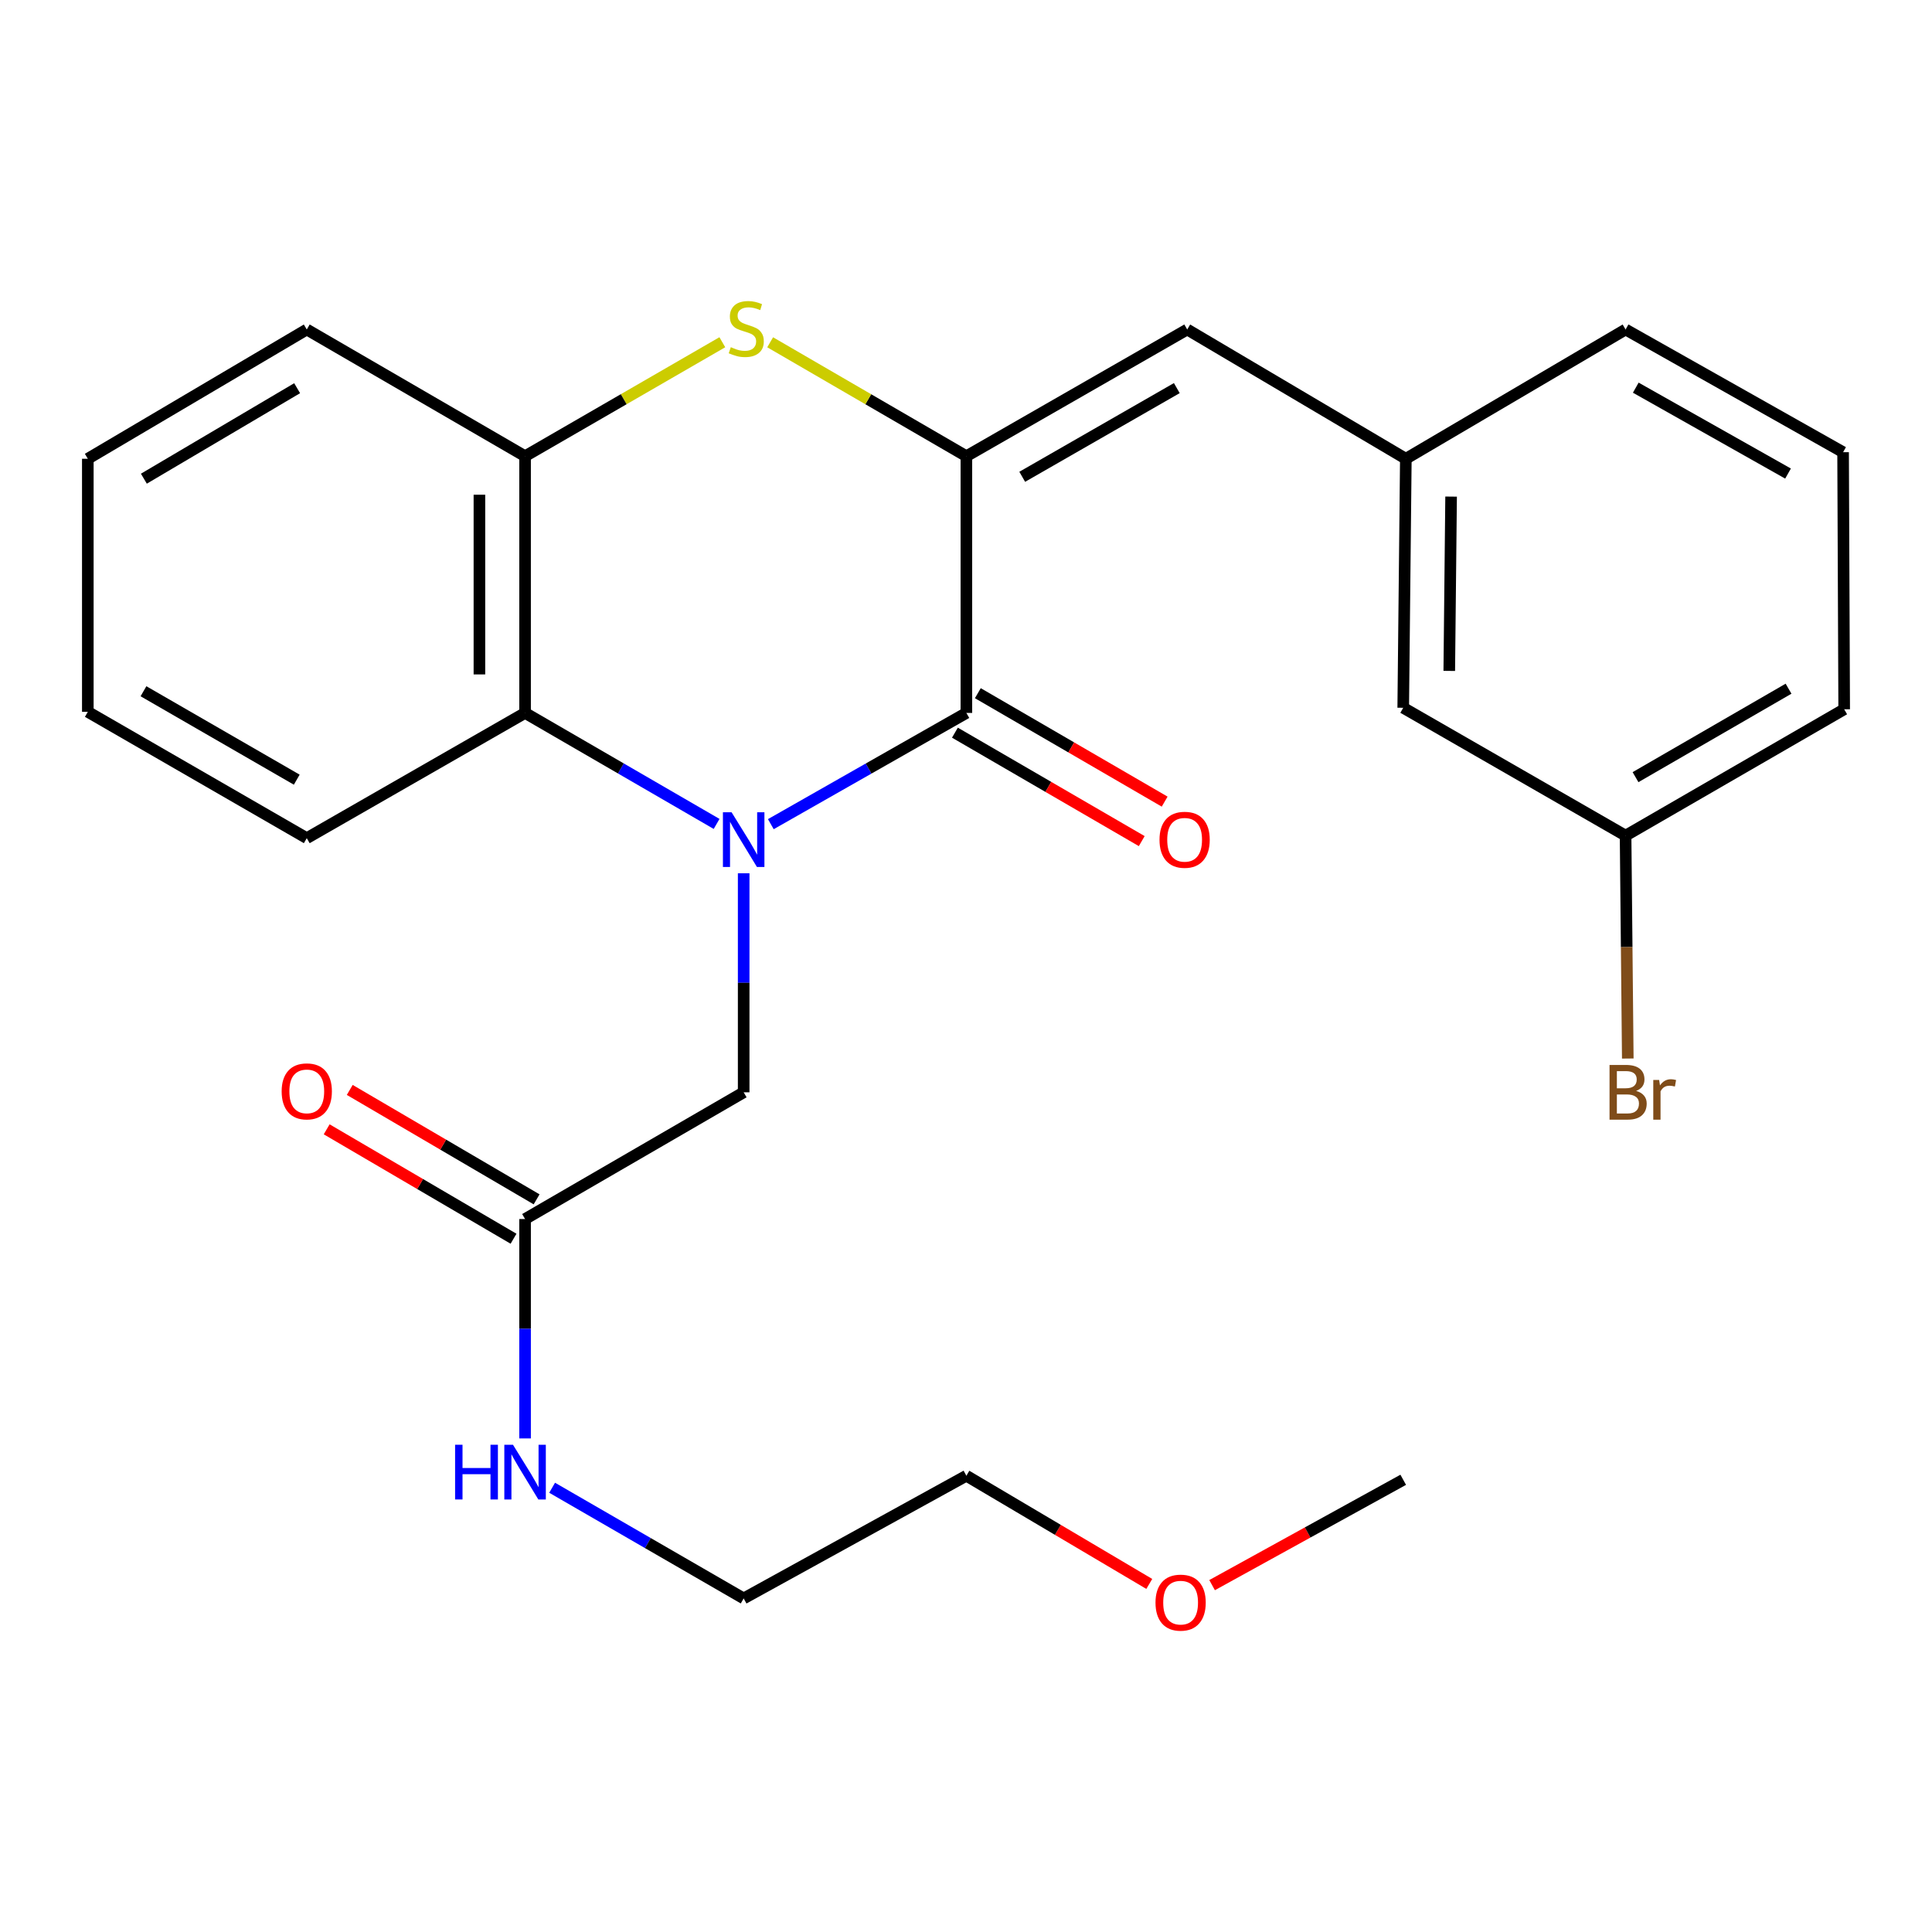 <?xml version='1.0' encoding='iso-8859-1'?>
<svg version='1.1' baseProfile='full'
              xmlns='http://www.w3.org/2000/svg'
                      xmlns:rdkit='http://www.rdkit.org/xml'
                      xmlns:xlink='http://www.w3.org/1999/xlink'
                  xml:space='preserve'
width='1000px' height='1000px' viewBox='0 0 1000 1000'>
<!-- END OF HEADER -->
<rect style='opacity:1.0;fill:#FFFFFF;stroke:none' width='1000' height='1000' x='0' y='0'> </rect>
<path class='bond-0' d='M 398.978,426.587 L 449.588,397.799' style='fill:none;fill-rule:evenodd;stroke:#0000FF;stroke-width:6px;stroke-linecap:butt;stroke-linejoin:miter;stroke-opacity:1' />
<path class='bond-0' d='M 449.588,397.799 L 500.197,369.01' style='fill:none;fill-rule:evenodd;stroke:#000000;stroke-width:6px;stroke-linecap:butt;stroke-linejoin:miter;stroke-opacity:1' />
<path class='bond-3' d='M 370.913,426.464 L 321.345,397.737' style='fill:none;fill-rule:evenodd;stroke:#0000FF;stroke-width:6px;stroke-linecap:butt;stroke-linejoin:miter;stroke-opacity:1' />
<path class='bond-3' d='M 321.345,397.737 L 271.776,369.01' style='fill:none;fill-rule:evenodd;stroke:#000000;stroke-width:6px;stroke-linecap:butt;stroke-linejoin:miter;stroke-opacity:1' />
<path class='bond-6' d='M 384.923,452.013 L 384.923,508.693' style='fill:none;fill-rule:evenodd;stroke:#0000FF;stroke-width:6px;stroke-linecap:butt;stroke-linejoin:miter;stroke-opacity:1' />
<path class='bond-6' d='M 384.923,508.693 L 384.923,565.374' style='fill:none;fill-rule:evenodd;stroke:#000000;stroke-width:6px;stroke-linecap:butt;stroke-linejoin:miter;stroke-opacity:1' />
<path class='bond-1' d='M 500.197,369.01 L 500.197,236.132' style='fill:none;fill-rule:evenodd;stroke:#000000;stroke-width:6px;stroke-linecap:butt;stroke-linejoin:miter;stroke-opacity:1' />
<path class='bond-8' d='M 494.266,379.228 L 542.615,407.294' style='fill:none;fill-rule:evenodd;stroke:#000000;stroke-width:6px;stroke-linecap:butt;stroke-linejoin:miter;stroke-opacity:1' />
<path class='bond-8' d='M 542.615,407.294 L 590.964,435.359' style='fill:none;fill-rule:evenodd;stroke:#FF0000;stroke-width:6px;stroke-linecap:butt;stroke-linejoin:miter;stroke-opacity:1' />
<path class='bond-8' d='M 506.128,358.792 L 554.477,386.857' style='fill:none;fill-rule:evenodd;stroke:#000000;stroke-width:6px;stroke-linecap:butt;stroke-linejoin:miter;stroke-opacity:1' />
<path class='bond-8' d='M 554.477,386.857 L 602.826,414.923' style='fill:none;fill-rule:evenodd;stroke:#FF0000;stroke-width:6px;stroke-linecap:butt;stroke-linejoin:miter;stroke-opacity:1' />
<path class='bond-5' d='M 500.197,236.132 L 614.5,170.546' style='fill:none;fill-rule:evenodd;stroke:#000000;stroke-width:6px;stroke-linecap:butt;stroke-linejoin:miter;stroke-opacity:1' />
<path class='bond-5' d='M 529.102,246.789 L 609.114,200.879' style='fill:none;fill-rule:evenodd;stroke:#000000;stroke-width:6px;stroke-linecap:butt;stroke-linejoin:miter;stroke-opacity:1' />
<path class='bond-26' d='M 500.197,236.132 L 449.416,206.649' style='fill:none;fill-rule:evenodd;stroke:#000000;stroke-width:6px;stroke-linecap:butt;stroke-linejoin:miter;stroke-opacity:1' />
<path class='bond-26' d='M 449.416,206.649 L 398.636,177.166' style='fill:none;fill-rule:evenodd;stroke:#CCCC00;stroke-width:6px;stroke-linecap:butt;stroke-linejoin:miter;stroke-opacity:1' />
<path class='bond-2' d='M 373.876,177.138 L 322.826,206.635' style='fill:none;fill-rule:evenodd;stroke:#CCCC00;stroke-width:6px;stroke-linecap:butt;stroke-linejoin:miter;stroke-opacity:1' />
<path class='bond-2' d='M 322.826,206.635 L 271.776,236.132' style='fill:none;fill-rule:evenodd;stroke:#000000;stroke-width:6px;stroke-linecap:butt;stroke-linejoin:miter;stroke-opacity:1' />
<path class='bond-4' d='M 271.776,369.01 L 271.776,236.132' style='fill:none;fill-rule:evenodd;stroke:#000000;stroke-width:6px;stroke-linecap:butt;stroke-linejoin:miter;stroke-opacity:1' />
<path class='bond-4' d='M 248.146,349.078 L 248.146,256.064' style='fill:none;fill-rule:evenodd;stroke:#000000;stroke-width:6px;stroke-linecap:butt;stroke-linejoin:miter;stroke-opacity:1' />
<path class='bond-15' d='M 271.776,369.01 L 158.786,433.834' style='fill:none;fill-rule:evenodd;stroke:#000000;stroke-width:6px;stroke-linecap:butt;stroke-linejoin:miter;stroke-opacity:1' />
<path class='bond-16' d='M 271.776,236.132 L 158.786,170.546' style='fill:none;fill-rule:evenodd;stroke:#000000;stroke-width:6px;stroke-linecap:butt;stroke-linejoin:miter;stroke-opacity:1' />
<path class='bond-9' d='M 614.5,170.546 L 727.66,237.458' style='fill:none;fill-rule:evenodd;stroke:#000000;stroke-width:6px;stroke-linecap:butt;stroke-linejoin:miter;stroke-opacity:1' />
<path class='bond-7' d='M 384.923,565.374 L 271.776,630.973' style='fill:none;fill-rule:evenodd;stroke:#000000;stroke-width:6px;stroke-linecap:butt;stroke-linejoin:miter;stroke-opacity:1' />
<path class='bond-10' d='M 277.746,620.777 L 229.387,592.46' style='fill:none;fill-rule:evenodd;stroke:#000000;stroke-width:6px;stroke-linecap:butt;stroke-linejoin:miter;stroke-opacity:1' />
<path class='bond-10' d='M 229.387,592.46 L 181.029,564.143' style='fill:none;fill-rule:evenodd;stroke:#FF0000;stroke-width:6px;stroke-linecap:butt;stroke-linejoin:miter;stroke-opacity:1' />
<path class='bond-10' d='M 265.805,641.168 L 217.447,612.851' style='fill:none;fill-rule:evenodd;stroke:#000000;stroke-width:6px;stroke-linecap:butt;stroke-linejoin:miter;stroke-opacity:1' />
<path class='bond-10' d='M 217.447,612.851 L 169.089,584.534' style='fill:none;fill-rule:evenodd;stroke:#FF0000;stroke-width:6px;stroke-linecap:butt;stroke-linejoin:miter;stroke-opacity:1' />
<path class='bond-11' d='M 271.776,630.973 L 271.776,687.749' style='fill:none;fill-rule:evenodd;stroke:#000000;stroke-width:6px;stroke-linecap:butt;stroke-linejoin:miter;stroke-opacity:1' />
<path class='bond-11' d='M 271.776,687.749 L 271.776,744.526' style='fill:none;fill-rule:evenodd;stroke:#0000FF;stroke-width:6px;stroke-linecap:butt;stroke-linejoin:miter;stroke-opacity:1' />
<path class='bond-12' d='M 727.66,237.458 L 726.308,366.345' style='fill:none;fill-rule:evenodd;stroke:#000000;stroke-width:6px;stroke-linecap:butt;stroke-linejoin:miter;stroke-opacity:1' />
<path class='bond-12' d='M 751.086,257.039 L 750.139,347.26' style='fill:none;fill-rule:evenodd;stroke:#000000;stroke-width:6px;stroke-linecap:butt;stroke-linejoin:miter;stroke-opacity:1' />
<path class='bond-19' d='M 727.66,237.458 L 841.398,170.546' style='fill:none;fill-rule:evenodd;stroke:#000000;stroke-width:6px;stroke-linecap:butt;stroke-linejoin:miter;stroke-opacity:1' />
<path class='bond-20' d='M 285.783,770.055 L 335.353,798.702' style='fill:none;fill-rule:evenodd;stroke:#0000FF;stroke-width:6px;stroke-linecap:butt;stroke-linejoin:miter;stroke-opacity:1' />
<path class='bond-20' d='M 335.353,798.702 L 384.923,827.349' style='fill:none;fill-rule:evenodd;stroke:#000000;stroke-width:6px;stroke-linecap:butt;stroke-linejoin:miter;stroke-opacity:1' />
<path class='bond-13' d='M 726.308,366.345 L 841.398,432.522' style='fill:none;fill-rule:evenodd;stroke:#000000;stroke-width:6px;stroke-linecap:butt;stroke-linejoin:miter;stroke-opacity:1' />
<path class='bond-14' d='M 841.398,432.522 L 841.968,490.207' style='fill:none;fill-rule:evenodd;stroke:#000000;stroke-width:6px;stroke-linecap:butt;stroke-linejoin:miter;stroke-opacity:1' />
<path class='bond-14' d='M 841.968,490.207 L 842.538,547.892' style='fill:none;fill-rule:evenodd;stroke:#7F4C19;stroke-width:6px;stroke-linecap:butt;stroke-linejoin:miter;stroke-opacity:1' />
<path class='bond-28' d='M 841.398,432.522 L 954.545,367.12' style='fill:none;fill-rule:evenodd;stroke:#000000;stroke-width:6px;stroke-linecap:butt;stroke-linejoin:miter;stroke-opacity:1' />
<path class='bond-28' d='M 846.545,402.253 L 925.748,356.472' style='fill:none;fill-rule:evenodd;stroke:#000000;stroke-width:6px;stroke-linecap:butt;stroke-linejoin:miter;stroke-opacity:1' />
<path class='bond-24' d='M 158.786,433.834 L 45.455,368.446' style='fill:none;fill-rule:evenodd;stroke:#000000;stroke-width:6px;stroke-linecap:butt;stroke-linejoin:miter;stroke-opacity:1' />
<path class='bond-24' d='M 153.595,403.559 L 74.263,357.787' style='fill:none;fill-rule:evenodd;stroke:#000000;stroke-width:6px;stroke-linecap:butt;stroke-linejoin:miter;stroke-opacity:1' />
<path class='bond-27' d='M 158.786,170.546 L 45.455,237.458' style='fill:none;fill-rule:evenodd;stroke:#000000;stroke-width:6px;stroke-linecap:butt;stroke-linejoin:miter;stroke-opacity:1' />
<path class='bond-27' d='M 153.8,200.931 L 74.468,247.769' style='fill:none;fill-rule:evenodd;stroke:#000000;stroke-width:6px;stroke-linecap:butt;stroke-linejoin:miter;stroke-opacity:1' />
<path class='bond-17' d='M 953.981,234.058 L 841.398,170.546' style='fill:none;fill-rule:evenodd;stroke:#000000;stroke-width:6px;stroke-linecap:butt;stroke-linejoin:miter;stroke-opacity:1' />
<path class='bond-17' d='M 925.483,245.112 L 846.675,200.654' style='fill:none;fill-rule:evenodd;stroke:#000000;stroke-width:6px;stroke-linecap:butt;stroke-linejoin:miter;stroke-opacity:1' />
<path class='bond-21' d='M 953.981,234.058 L 954.545,367.12' style='fill:none;fill-rule:evenodd;stroke:#000000;stroke-width:6px;stroke-linecap:butt;stroke-linejoin:miter;stroke-opacity:1' />
<path class='bond-18' d='M 594.865,819.841 L 547.531,791.839' style='fill:none;fill-rule:evenodd;stroke:#FF0000;stroke-width:6px;stroke-linecap:butt;stroke-linejoin:miter;stroke-opacity:1' />
<path class='bond-18' d='M 547.531,791.839 L 500.197,763.838' style='fill:none;fill-rule:evenodd;stroke:#000000;stroke-width:6px;stroke-linecap:butt;stroke-linejoin:miter;stroke-opacity:1' />
<path class='bond-23' d='M 627.375,820.46 L 676.842,793.199' style='fill:none;fill-rule:evenodd;stroke:#FF0000;stroke-width:6px;stroke-linecap:butt;stroke-linejoin:miter;stroke-opacity:1' />
<path class='bond-23' d='M 676.842,793.199 L 726.308,765.938' style='fill:none;fill-rule:evenodd;stroke:#000000;stroke-width:6px;stroke-linecap:butt;stroke-linejoin:miter;stroke-opacity:1' />
<path class='bond-22' d='M 384.923,827.349 L 500.197,763.838' style='fill:none;fill-rule:evenodd;stroke:#000000;stroke-width:6px;stroke-linecap:butt;stroke-linejoin:miter;stroke-opacity:1' />
<path class='bond-25' d='M 45.455,368.446 L 45.455,237.458' style='fill:none;fill-rule:evenodd;stroke:#000000;stroke-width:6px;stroke-linecap:butt;stroke-linejoin:miter;stroke-opacity:1' />
<path  class='atom-0' d='M 378.663 420.423
L 387.943 435.423
Q 388.863 436.903, 390.343 439.583
Q 391.823 442.263, 391.903 442.423
L 391.903 420.423
L 395.663 420.423
L 395.663 448.743
L 391.783 448.743
L 381.823 432.343
Q 380.663 430.423, 379.423 428.223
Q 378.223 426.023, 377.863 425.343
L 377.863 448.743
L 374.183 448.743
L 374.183 420.423
L 378.663 420.423
' fill='#0000FF'/>
<path  class='atom-3' d='M 378.262 179.701
Q 378.582 179.821, 379.902 180.381
Q 381.222 180.941, 382.662 181.301
Q 384.142 181.621, 385.582 181.621
Q 388.262 181.621, 389.822 180.341
Q 391.382 179.021, 391.382 176.741
Q 391.382 175.181, 390.582 174.221
Q 389.822 173.261, 388.622 172.741
Q 387.422 172.221, 385.422 171.621
Q 382.902 170.861, 381.382 170.141
Q 379.902 169.421, 378.822 167.901
Q 377.782 166.381, 377.782 163.821
Q 377.782 160.261, 380.182 158.061
Q 382.622 155.861, 387.422 155.861
Q 390.702 155.861, 394.422 157.421
L 393.502 160.501
Q 390.102 159.101, 387.542 159.101
Q 384.782 159.101, 383.262 160.261
Q 381.742 161.381, 381.782 163.341
Q 381.782 164.861, 382.542 165.781
Q 383.342 166.701, 384.462 167.221
Q 385.622 167.741, 387.542 168.341
Q 390.102 169.141, 391.622 169.941
Q 393.142 170.741, 394.222 172.381
Q 395.342 173.981, 395.342 176.741
Q 395.342 180.661, 392.702 182.781
Q 390.102 184.861, 385.742 184.861
Q 383.222 184.861, 381.302 184.301
Q 379.422 183.781, 377.182 182.861
L 378.262 179.701
' fill='#CCCC00'/>
<path  class='atom-9' d='M 600.16 434.663
Q 600.16 427.863, 603.52 424.063
Q 606.88 420.263, 613.16 420.263
Q 619.44 420.263, 622.8 424.063
Q 626.16 427.863, 626.16 434.663
Q 626.16 441.543, 622.76 445.463
Q 619.36 449.343, 613.16 449.343
Q 606.92 449.343, 603.52 445.463
Q 600.16 441.583, 600.16 434.663
M 613.16 446.143
Q 617.48 446.143, 619.8 443.263
Q 622.16 440.343, 622.16 434.663
Q 622.16 429.103, 619.8 426.303
Q 617.48 423.463, 613.16 423.463
Q 608.84 423.463, 606.48 426.263
Q 604.16 429.063, 604.16 434.663
Q 604.16 440.383, 606.48 443.263
Q 608.84 446.143, 613.16 446.143
' fill='#FF0000'/>
<path  class='atom-11' d='M 145.786 564.889
Q 145.786 558.089, 149.146 554.289
Q 152.506 550.489, 158.786 550.489
Q 165.066 550.489, 168.426 554.289
Q 171.786 558.089, 171.786 564.889
Q 171.786 571.769, 168.386 575.689
Q 164.986 579.569, 158.786 579.569
Q 152.546 579.569, 149.146 575.689
Q 145.786 571.809, 145.786 564.889
M 158.786 576.369
Q 163.106 576.369, 165.426 573.489
Q 167.786 570.569, 167.786 564.889
Q 167.786 559.329, 165.426 556.529
Q 163.106 553.689, 158.786 553.689
Q 154.466 553.689, 152.106 556.489
Q 149.786 559.289, 149.786 564.889
Q 149.786 570.609, 152.106 573.489
Q 154.466 576.369, 158.786 576.369
' fill='#FF0000'/>
<path  class='atom-12' d='M 235.556 747.8
L 239.396 747.8
L 239.396 759.84
L 253.876 759.84
L 253.876 747.8
L 257.716 747.8
L 257.716 776.12
L 253.876 776.12
L 253.876 763.04
L 239.396 763.04
L 239.396 776.12
L 235.556 776.12
L 235.556 747.8
' fill='#0000FF'/>
<path  class='atom-12' d='M 265.516 747.8
L 274.796 762.8
Q 275.716 764.28, 277.196 766.96
Q 278.676 769.64, 278.756 769.8
L 278.756 747.8
L 282.516 747.8
L 282.516 776.12
L 278.636 776.12
L 268.676 759.72
Q 267.516 757.8, 266.276 755.6
Q 265.076 753.4, 264.716 752.72
L 264.716 776.12
L 261.036 776.12
L 261.036 747.8
L 265.516 747.8
' fill='#0000FF'/>
<path  class='atom-15' d='M 846.851 564.654
Q 849.571 565.414, 850.931 567.094
Q 852.331 568.734, 852.331 571.174
Q 852.331 575.094, 849.811 577.334
Q 847.331 579.534, 842.611 579.534
L 833.091 579.534
L 833.091 551.214
L 841.451 551.214
Q 846.291 551.214, 848.731 553.174
Q 851.171 555.134, 851.171 558.734
Q 851.171 563.014, 846.851 564.654
M 836.891 554.414
L 836.891 563.294
L 841.451 563.294
Q 844.251 563.294, 845.691 562.174
Q 847.171 561.014, 847.171 558.734
Q 847.171 554.414, 841.451 554.414
L 836.891 554.414
M 842.611 576.334
Q 845.371 576.334, 846.851 575.014
Q 848.331 573.694, 848.331 571.174
Q 848.331 568.854, 846.691 567.694
Q 845.091 566.494, 842.011 566.494
L 836.891 566.494
L 836.891 576.334
L 842.611 576.334
' fill='#7F4C19'/>
<path  class='atom-15' d='M 858.771 558.974
L 859.211 561.814
Q 861.371 558.614, 864.891 558.614
Q 866.011 558.614, 867.531 559.014
L 866.931 562.374
Q 865.211 561.974, 864.251 561.974
Q 862.571 561.974, 861.451 562.654
Q 860.371 563.294, 859.491 564.854
L 859.491 579.534
L 855.731 579.534
L 855.731 558.974
L 858.771 558.974
' fill='#7F4C19'/>
<path  class='atom-19' d='M 598.086 829.517
Q 598.086 822.717, 601.446 818.917
Q 604.806 815.117, 611.086 815.117
Q 617.366 815.117, 620.726 818.917
Q 624.086 822.717, 624.086 829.517
Q 624.086 836.397, 620.686 840.317
Q 617.286 844.197, 611.086 844.197
Q 604.846 844.197, 601.446 840.317
Q 598.086 836.437, 598.086 829.517
M 611.086 840.997
Q 615.406 840.997, 617.726 838.117
Q 620.086 835.197, 620.086 829.517
Q 620.086 823.957, 617.726 821.157
Q 615.406 818.317, 611.086 818.317
Q 606.766 818.317, 604.406 821.117
Q 602.086 823.917, 602.086 829.517
Q 602.086 835.237, 604.406 838.117
Q 606.766 840.997, 611.086 840.997
' fill='#FF0000'/>
</svg>
